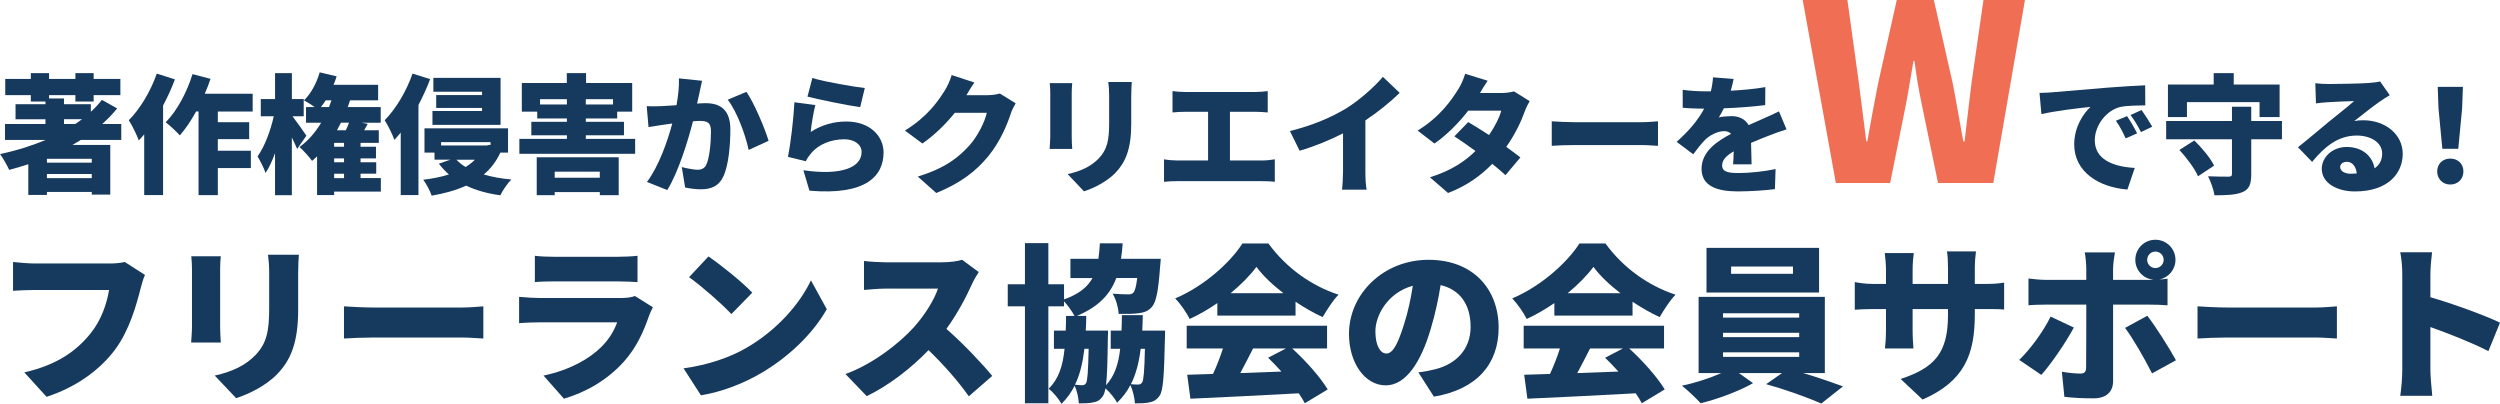 <?xml version="1.0" encoding="UTF-8"?>
<svg id="_レイヤー_2" data-name="レイヤー_2" xmlns="http://www.w3.org/2000/svg" viewBox="0 0 875.35 141.42">
  <defs>
    <style>
      .cls-1 {
        fill: #16395e;
      }

      .cls-2 {
        fill: #f06e54;
      }
    </style>
  </defs>
  <g id="l1">
    <g>
      <path class="cls-1" d="M28.3,48.99c-.94.58-1.94,1.17-2.92,1.75h13.23v17.41h-6.48v-.94h-15.7v1.04h-6.52v-10.75c-2.2.72-4.45,1.4-6.7,1.98-.63-1.4-2.21-4.23-3.19-5.53,5.53-1.17,10.93-2.83,15.93-4.95H1.75v-5.58h14.17v-1.67H5.44v-5.26h10.48v-.94h-5.13v-2.25H1.84v-5.67h8.95v-2.02h6.39v2.02h9.22v-2.02h6.39v2.02h9.36v5.67h-9.36v2.25h-6.39v-2.25h-9.22v1.17h5.22v2.02h9.4v2.65c1.44-1.3,2.75-2.7,3.87-4.18l5.35,3.01c-1.57,1.94-3.33,3.73-5.22,5.44h6.66v5.58h-14.17ZM32.13,55.61h-15.7v1.35h15.7v-1.35ZM32.13,62.36v-1.44h-15.7v1.44h15.7ZM22.41,43.41h3.96c.81-.54,1.58-1.08,2.34-1.67h-6.3v1.67Z"/>
      <path class="cls-1" d="M61.24,27.8c-1.12,3.02-2.52,6.12-4.14,9.13v31.36h-6.61v-21.24c-.63.77-1.26,1.44-1.89,2.11-.58-1.62-2.38-5.4-3.51-7.06,3.92-3.92,7.65-10.12,9.81-16.33l6.34,2.02ZM76.27,39.05v3.73h10.98v5.94h-10.98v4.05h11.56v6.07h-11.56v9.49h-6.75v-29.29h-.85c-1.8,3.24-3.73,6.12-5.71,8.37-1.03-1.21-3.55-3.55-4.95-4.59,3.92-3.96,7.42-10.44,9.4-16.87l6.3,1.66c-.58,1.76-1.26,3.51-2.02,5.22h16.78v6.21h-12.19Z"/>
      <path class="cls-1" d="M104.04,52.14c-.45-1.08-1.12-2.52-1.85-4v20.2h-5.89v-14.71c-.99,2.7-2.07,5.08-3.33,6.93-.54-1.75-1.89-4.27-2.79-5.8,2.48-3.42,4.59-9.09,5.67-14.04h-4.54v-6.03h5v-9.09h5.89v9.09h4.14v6.03h-3.92c1.44,1.89,4.23,5.76,4.86,6.79l-3.24,4.64ZM133.33,67.08h-16.33v1.22h-5.98v-13.54c-.58.54-1.17,1.08-1.75,1.57-.85-1.21-3.1-3.73-4.41-4.86,2.97-2.11,5.54-5.08,7.6-8.5h-5.31v-5.49h3.02c-1.21-.85-2.75-1.85-3.73-2.34,2.43-2.34,4.45-6.12,5.49-9.81l5.94,1.4c-.31.99-.68,1.98-1.08,2.97h15.61v5.44h-9.85c-.23.81-.5,1.57-.81,2.34h11.56v5.49h-6.79l2.25.4c-.45.81-.85,1.53-1.26,2.25h5.13v4.41h-6.39v1.35h5.4v4.09h-5.4v1.35h5.49v4h-5.49v1.53h7.11v4.72ZM115.2,37.48c.27-.77.58-1.53.85-2.34h-2.02c-.54.85-1.08,1.62-1.66,2.34h2.83ZM120.46,50.03h-3.46v1.35h3.46v-1.35ZM120.46,55.47h-3.46v1.35h3.46v-1.35ZM117,62.36h3.46v-1.53h-3.46v1.53ZM119.38,42.96c-.45.9-.94,1.8-1.4,2.65h3.1c.45-.9.81-1.8,1.12-2.65h-2.83Z"/>
      <path class="cls-1" d="M150.61,27.71c-1.12,2.97-2.52,6.07-4.09,9.04v31.54h-6.21v-21.87c-.72.9-1.48,1.75-2.2,2.56-.58-1.62-2.34-5.27-3.42-6.88,3.87-3.92,7.6-10.12,9.76-16.33l6.16,1.94ZM175.18,53.45c-1.44,3.1-3.37,5.62-5.8,7.65,2.88.85,6.12,1.44,9.67,1.75-1.35,1.3-3.06,3.87-3.87,5.53-4.59-.63-8.55-1.75-11.97-3.38-3.55,1.62-7.6,2.75-12.06,3.51-.54-1.62-1.89-4.18-2.97-5.58,3.28-.36,6.3-.99,9-1.84-1.26-1.12-2.48-2.39-3.51-3.78l4.05-1.4h-5.58v-2.48h-3.51v-8.5h29.25v8.5h-2.7ZM175.27,43.73h-23.85v-4.86h17.37v-1.08h-16.06v-4.5h16.06v-1.17h-17.05v-4.86h23.53v16.47ZM154.44,49.76v1.17h15.97l1.08-.22.27.13v-1.08h-17.32ZM159.79,55.92c.9.94,1.98,1.8,3.24,2.56,1.21-.77,2.34-1.62,3.24-2.56h-6.48Z"/>
      <path class="cls-1" d="M222.39,48.63v5.22h-40.54v-5.22h16.65v-1.26h-12.46v-4.72h12.46v-1.17h-10.39v-2.39h-5.4v-10.03h15.75v-3.46h6.75v3.46h16.15v10.03h-5.26v2.39h-10.98v1.17h13.36v4.72h-13.36v1.26h17.28ZM187.92,55.07h28.71v13.27h-6.61v-1.08h-15.79v1.08h-6.3v-13.27ZM198.49,36.58v-1.85h-9.4v1.85h9.4ZM194.22,60.11v2.12h15.79v-2.12h-15.79ZM214.65,34.73h-9.54v1.85h9.54v-1.85Z"/>
      <path class="cls-1" d="M244.89,32.62c-.27,1.21-.54,2.47-.81,3.64,1.21-.09,2.25-.13,3.06-.13,5.17,0,8.59,2.43,8.59,9.18,0,5.26-.58,12.64-2.52,16.6-1.53,3.24-4.19,4.37-7.83,4.37-1.75,0-3.87-.27-5.49-.63l-1.17-7.15c1.66.45,4.36.94,5.49.94,1.44,0,2.47-.5,3.06-1.71,1.12-2.25,1.67-7.51,1.67-11.7,0-3.28-1.35-3.69-4.14-3.69-.54,0-1.26.04-2.16.13-1.8,7.02-5.17,17.91-9,24.07l-7.11-2.83c4.27-5.76,7.2-14.31,8.86-20.47-1.17.18-2.16.31-2.79.4-1.44.23-4.05.58-5.53.85l-.63-7.33c1.75.13,3.46.04,5.26,0,1.31-.05,3.15-.18,5.17-.32.63-3.51.94-6.61.85-9.4l8.1.85c-.31,1.35-.67,3.06-.94,4.32ZM269.1,49.31l-6.97,3.19c-1.08-5.22-4.09-13.45-7.33-17.59l6.57-2.75c2.75,4.05,6.43,12.78,7.74,17.14Z"/>
      <path class="cls-1" d="M283.86,46.2c3.92-2.52,8.14-3.65,12.46-3.65,8.46,0,13.05,5.27,13.05,10.8,0,8.32-6.17,15.12-25.96,13.41l-2.11-7.15c13.14,1.93,20.38-.9,20.38-6.39,0-2.56-2.43-4.45-6.03-4.45-4.59,0-9,1.71-11.65,4.9-.9,1.08-1.39,1.8-1.84,2.79l-6.25-1.53c.9-4.59,1.94-13.05,2.25-19.12l7.33.99c-.63,2.21-1.4,6.98-1.62,9.4ZM302.8,30.82l-1.62,6.7c-4.72-.63-14.89-2.79-18.45-3.69l1.71-6.52c4.5,1.4,14.44,3.06,18.36,3.51Z"/>
      <path class="cls-1" d="M338.4,33.33h7.24c1.48,0,3.29-.23,4.46-.58l5.53,3.42c-.58.99-1.31,2.34-1.75,3.69-1.21,3.73-3.65,9.67-7.78,14.76-4.36,5.35-9.81,9.49-18.27,12.96l-6.48-5.76c9.72-2.97,14.4-6.79,18.22-11.07,2.83-3.15,5.35-8.32,5.94-11.25h-11.2c-3.19,4-7.2,7.87-11.34,10.75l-6.12-4.54c7.96-4.9,11.61-10.3,13.99-14.08.81-1.26,1.89-3.6,2.38-5.35l7.96,2.61c-1.04,1.44-2.12,3.28-2.79,4.45Z"/>
      <path class="cls-1" d="M375.25,32.66v15.3c0,1.12.09,3.02.18,4.19h-7.92c.04-.9.23-2.83.23-4.23v-15.25c0-.85-.04-2.43-.18-3.55h7.87c-.09,1.12-.18,1.93-.18,3.55ZM396.09,33.56v9.81c0,9.04-2.11,13.54-5.53,17.14-3.01,3.15-7.74,5.44-11.02,6.48l-5.71-6.03c4.68-1.03,8.19-2.7,10.89-5.49,3.01-3.19,3.64-6.39,3.64-12.6v-9.31c0-1.98-.13-3.51-.31-4.86h8.23c-.09,1.35-.18,2.88-.18,4.86Z"/>
      <path class="cls-1" d="M415.08,32.21h24.39c1.35,0,3.01-.13,4.41-.31v7.47c-1.44-.13-3.11-.23-4.41-.23h-8.82v17.05h11.25c1.71,0,3.29-.23,4.46-.41v7.88c-1.3-.18-3.33-.23-4.46-.23h-29.65c-1.4,0-3.1.04-4.68.23v-7.88c1.48.27,3.24.41,4.68.41h10.75v-17.05h-7.92c-1.4,0-3.38.09-4.54.23v-7.47c1.17.18,3.15.31,4.54.31Z"/>
      <path class="cls-1" d="M471.33,37.97c4.54-2.79,10.04-7.65,12.87-11.07l5.89,5.62c-3.38,3.29-7.74,6.79-12.01,9.63v17.73c0,2.16.09,5.27.45,6.52h-8.64c.18-1.21.36-4.36.36-6.52v-13.18c-4.54,2.29-9.99,4.59-15.21,6.07l-3.38-6.88c8.19-2.07,14.62-4.86,19.66-7.92Z"/>
      <path class="cls-1" d="M518.17,32.57h7.47c1.49,0,3.29-.23,4.46-.58l5.49,3.42c-.58.99-1.26,2.34-1.75,3.69-1.17,3.33-3.33,7.92-6.44,12.33,1.94,1.4,3.69,2.7,4.95,3.69l-5.22,6.21c-1.17-1.08-2.79-2.47-4.63-3.96-3.87,4-8.82,7.65-15.48,10.21l-6.34-5.49c7.74-2.43,12.46-5.8,15.93-9.22-2.7-1.98-5.36-3.82-7.38-5.13l4.86-4.99c2.07,1.21,4.68,2.83,7.29,4.54,1.98-2.88,3.69-6.21,4.27-8.55h-11.56c-3.28,4.27-7.6,8.59-11.83,11.52l-5.89-4.54c7.96-4.9,11.88-10.75,14.26-14.53.81-1.26,1.89-3.6,2.38-5.35l7.88,2.43c-.99,1.39-2.02,3.15-2.7,4.32Z"/>
      <path class="cls-1" d="M551.11,42.78h23.89c2.02,0,4.23-.23,5.53-.31v8.59c-1.17-.04-3.69-.27-5.53-.27h-23.89c-2.56,0-5.94.13-7.78.27v-8.59c1.8.13,5.58.31,7.78.31Z"/>
      <path class="cls-1" d="M606.01,31.76c4.05-.23,8.33-.58,12.1-1.26l-.04,6.3c-4.18.54-9.72.95-14.49,1.12-.58,1.17-1.17,2.29-1.75,3.19.9-.27,3.2-.45,4.46-.45,2.65,0,4.81,1.08,5.98,3.15,1.8-.85,3.29-1.44,4.86-2.16,1.98-.85,3.82-1.71,5.76-2.65l2.65,6.3c-1.57.45-4.41,1.48-6.12,2.16-1.71.68-3.92,1.53-6.3,2.56.04,2.48.13,5.49.18,7.51h-6.48c.09-1.17.18-2.83.22-4.54-2.83,1.66-4.05,3.15-4.05,4.95,0,1.89,1.4,2.65,5.62,2.65,4,0,9.13-.54,13.09-1.4l-.23,7.02c-2.74.4-8.55.81-13,.81-7.38,0-12.69-1.93-12.69-7.92s5.35-9.63,10.35-12.24c-.68-.72-1.62-.94-2.48-.94-2.29,0-5.08,1.48-6.61,3.02-1.35,1.39-2.66,3.01-4.18,5.08l-5.8-4.36c4.23-3.78,7.42-7.47,9.63-11.61-1.84,0-5.13-.09-7.51-.31v-6.3c2.25.36,5.67.54,8.1.54h1.75c.41-1.67.67-3.38.77-4.9l7.2.58c-.18.99-.5,2.38-.99,4.09Z"/>
      <path class="cls-2" d="M631.2,0h15.65l4.04,29.24c.86,6.71,1.72,13.42,2.58,20.3h.34c1.2-6.88,2.49-13.67,3.78-20.3l6.54-29.24h12.99l6.62,29.24c1.29,6.54,2.41,13.42,3.7,20.3h.43c.77-6.88,1.63-13.67,2.41-20.3l4.21-29.24h14.53l-11.09,64.07h-19.35l-5.76-27.86c-1.03-4.9-1.89-10.06-2.49-14.88h-.34c-.86,4.82-1.63,9.98-2.58,14.88l-5.59,27.86h-19.01L631.2,0Z"/>
      <path class="cls-1" d="M718.76,32.3c4.23-.36,11.02-.9,19.26-1.62,4.5-.36,9.81-.67,13.09-.81l.04,7.02c-2.34.04-6.16.04-8.64.54-4.86,1.08-9.04,6.34-9.04,11.7,0,6.61,6.21,9.22,13.99,9.67l-2.57,7.56c-10.03-.77-18.63-6.21-18.63-15.79,0-6.16,3.29-10.93,5.71-13.14-3.87.4-11.79,1.3-17.19,2.52l-.67-7.42c1.8-.04,3.78-.13,4.63-.22ZM748.28,46.7l-4,1.75c-1.21-2.61-1.98-4.09-3.42-6.17l3.92-1.62c1.12,1.67,2.7,4.36,3.51,6.03ZM753.59,44.36l-3.96,1.89c-1.31-2.56-2.16-3.96-3.65-5.98l3.87-1.75c1.17,1.62,2.83,4.23,3.74,5.85Z"/>
      <path class="cls-1" d="M799,48.77h-10.75v12.24c0,3.51-.72,5.27-3.06,6.25-2.34.99-5.62,1.12-9.81,1.12-.27-1.94-1.35-4.86-2.25-6.66,2.7.13,6.12.13,7.11.13s1.26-.22,1.26-.99v-12.1h-23.04v-6.39h23.04v-5h6.75v5h10.75v6.39ZM765.74,40.98h-6.66v-11.38h16.02v-4h7.02v4h16.06v11.38h-7.02v-5.22h-25.42v5.22ZM768.31,49.17c2.61,2.56,5.67,6.17,6.93,8.82l-5.62,3.73c-1.08-2.56-3.96-6.43-6.52-9.22l5.22-3.33Z"/>
      <path class="cls-1" d="M815.29,29.42c2.43,0,11.43-.14,14.08-.36,2.16-.18,3.42-.36,4-.54l3.38,4.81c-1.17.72-2.34,1.4-3.46,2.21-2.52,1.71-6.48,4.95-8.96,6.84,1.17-.23,2.07-.27,3.15-.27,7.74,0,13.81,4.95,13.81,11.74s-5.08,13.18-16.74,13.18c-6.34,0-11.61-2.97-11.61-7.92,0-3.96,3.6-7.65,8.73-7.65,5.49,0,9,3.19,9.76,7.47,1.8-1.21,2.66-2.97,2.66-5.17,0-3.87-3.96-6.3-8.91-6.3-6.57,0-11.29,3.96-15.62,9.22l-4.95-5.13c2.88-2.25,8.14-6.71,10.8-8.91,2.52-2.07,6.7-5.31,8.86-7.25-2.25.05-6.88.23-9.31.41-1.35.09-2.97.23-4.05.4l-.23-7.06c1.4.18,3.11.27,4.59.27ZM823.16,60.83c.72,0,1.39-.04,2.03-.09-.23-2.47-1.58-4.09-3.46-4.09-1.49,0-2.34.9-2.34,1.8,0,1.4,1.49,2.39,3.78,2.39Z"/>
      <path class="cls-1" d="M853.36,60.02c0-2.65,1.93-4.5,4.59-4.5s4.59,1.85,4.59,4.5-1.93,4.59-4.59,4.59-4.59-1.94-4.59-4.59ZM853.81,37.88l-.27-7.47h8.82l-.27,7.47-1.35,14.22h-5.58l-1.35-14.22Z"/>
    </g>
    <g>
      <path class="cls-1" d="M49.23,101c-1.42,5.55-3.84,14.52-8.91,21.36-5.31,7.14-13.63,13.22-24.02,16.58l-7.79-8.56c11.86-2.66,18.53-7.85,23.19-13.63,3.78-4.66,5.72-10.5,6.49-15.22H12.24c-2.89,0-6.14.18-7.67.29v-10.09c1.83.24,5.72.53,7.67.53h26.02c1.3,0,3.6-.06,5.43-.53l7.08,4.54c-.65,1.3-1.18,3.42-1.53,4.72Z"/>
      <path class="cls-1" d="M77.08,94.39v20.06c0,1.48.12,3.95.24,5.49h-10.39c.06-1.18.29-3.72.29-5.55v-20c0-1.12-.06-3.19-.24-4.66h10.33c-.12,1.48-.24,2.54-.24,4.66ZM104.4,95.57v12.86c0,11.86-2.77,17.76-7.26,22.48-3.95,4.13-10.15,7.14-14.46,8.5l-7.49-7.91c6.14-1.36,10.74-3.54,14.28-7.2,3.95-4.19,4.78-8.38,4.78-16.52v-12.21c0-2.6-.18-4.6-.41-6.37h10.8c-.12,1.77-.24,3.78-.24,6.37Z"/>
      <path class="cls-1" d="M130.65,107.67h31.33c2.66,0,5.55-.29,7.26-.41v11.27c-1.53-.06-4.84-.35-7.26-.35h-31.33c-3.36,0-7.79.18-10.21.35v-11.27c2.36.18,7.32.41,10.21.41Z"/>
      <path class="cls-1" d="M227.3,110.44c-1.95,5.67-4.43,11.21-8.79,16.11-5.84,6.55-13.51,10.86-21.06,13.04l-7.14-8.08c9.2-1.95,16.05-5.84,20.3-10.09,2.89-2.89,4.48-5.84,5.49-8.56h-26.85c-1.48,0-4.84.06-7.49.29v-9.21c2.71.24,5.49.41,7.49.41h28.09c2.24,0,4.01-.29,4.96-.71l6.31,3.95c-.47.88-1.06,2.12-1.3,2.83ZM193.9,89.91h22.36c1.89,0,5.25-.12,6.96-.35v9.21c-1.65-.12-4.84-.24-7.08-.24h-22.25c-2.01,0-4.84.06-6.61.24v-9.21c1.65.24,4.54.35,6.61.35Z"/>
      <path class="cls-1" d="M261.4,121.77c10.62-6.14,18.59-15.28,22.54-23.6l5.55,10.09c-4.72,8.38-13.1,16.58-22.95,22.36-6.02,3.54-13.69,6.61-21.12,7.79l-6.08-9.44c8.67-1.18,16.29-3.84,22.07-7.2ZM263.4,102.48l-7.32,7.49c-3.13-3.42-10.56-9.91-14.81-12.92l6.79-7.26c4.07,2.77,11.8,8.91,15.34,12.69Z"/>
      <path class="cls-1" d="M340.28,99.58c-1.95,4.37-5.07,10.27-8.91,15.58,5.72,4.96,12.8,12.45,16.05,16.46l-8.2,7.14c-3.78-5.37-8.79-11.03-14.1-16.17-6.2,6.43-13.93,12.39-21.65,16.11l-7.44-7.73c9.56-3.48,18.88-10.74,24.13-16.58,3.84-4.37,7.02-9.56,8.26-13.34h-18.35c-2.66,0-5.9.35-7.55.47v-10.15c2.07.29,5.84.47,7.55.47h19.71c2.95,0,5.72-.41,7.08-.89l5.84,4.31c-.53.77-1.77,2.83-2.42,4.31Z"/>
      <path class="cls-1" d="M407.95,115.75s0,1.83-.06,2.66c-.29,12.98-.59,18.41-1.89,20.18-1.06,1.47-2.12,2.01-3.54,2.3-1.24.29-3.07.35-5.07.35-.12-2.01-.77-4.6-1.59-6.43-1.18,2.3-2.71,4.31-4.66,6.2-.77-1.53-2.54-3.66-4.07-5.02-.24,1.3-.53,2.12-.88,2.66-1,1.47-2.01,2.01-3.42,2.24-1.24.29-3.01.35-5.02.35-.12-1.95-.65-4.49-1.48-6.2-1.18,2.36-2.66,4.43-4.6,6.37-.88-1.65-2.89-4.07-4.48-5.31,3.48-3.42,4.96-7.97,5.55-13.98h-3.72v-6.37h4.13c.06-1.59.12-3.3.12-5.13h2.95c-.83-1.59-2.36-3.72-3.66-5.13v1.77h-5.49v33.93h-8.2v-33.93h-6.02v-7.73h6.02v-14.4h8.2v14.4h5.49v5.31c5.25-1.89,8.2-4.31,9.97-7.49h-7.73v-6.73h9.79c.24-1.65.41-3.48.53-5.43h7.97c-.12,1.95-.3,3.72-.59,5.43h13.93s-.12,1.83-.24,2.77c-.59,8.38-1.36,12.39-2.89,14.1-1.3,1.48-2.77,1.95-4.66,2.18-1.53.24-4.13.29-6.96.24-.12-2.24-.94-5.19-2.12-7.08,2.18.18,4.31.24,5.37.24.83,0,1.36-.06,1.89-.59.53-.53,1-2.06,1.36-5.13h-7.32c-2.18,5.78-6.2,10.03-13.81,13.28h3.3c-.06,1.77-.06,3.48-.18,5.13h7.79s0,1.77-.06,2.6c-.12,8.14-.24,13.33-.65,16.52,3.01-3.25,4.37-7.38,4.96-12.75h-3.3v-6.37h3.78c.06-1.71.12-3.54.12-5.43h7.32c-.06,1.89-.06,3.72-.18,5.43h8.02ZM379.69,122.13c-.59,4.84-1.53,9.03-3.3,12.57,1.12.12,1.89.18,2.54.18.59,0,1-.18,1.36-.77.47-.77.71-3.83.89-11.98h-1.48ZM399.4,122.13c-.59,4.78-1.65,8.85-3.42,12.39,1.06.12,1.89.12,2.54.12.59,0,1-.18,1.42-.77.47-.77.77-3.78.94-11.74h-1.48Z"/>
      <path class="cls-1" d="M426.24,106.13c-3.01,2.07-6.31,4.01-9.68,5.55-1-2.07-3.3-5.37-5.07-7.2,10.09-4.25,19.29-12.57,23.54-19.24h9.09c6.31,8.67,15.16,14.87,24.55,17.94-2.12,2.18-4.01,5.25-5.55,7.85-3.13-1.42-6.37-3.3-9.5-5.37v4.84h-27.38v-4.37ZM452.44,122.01c4.9,4.43,9.85,10.09,12.45,14.34l-8.02,4.84c-.53-1.06-1.3-2.24-2.12-3.48-13.57.77-27.85,1.42-37.94,1.89l-1.12-8.38c2.71-.06,5.72-.18,9.03-.29,1.3-2.77,2.54-5.96,3.48-8.91h-12.69v-7.97h49.15v7.97h-12.21ZM449.37,102.65c-3.83-2.95-7.2-6.14-9.44-9.21-2.24,3.01-5.37,6.2-9.03,9.21h18.47ZM438.75,122.01c-1.47,2.89-3.01,5.9-4.48,8.62,4.66-.18,9.56-.35,14.4-.53-1.53-1.71-3.13-3.36-4.66-4.84l6.25-3.25h-11.51Z"/>
      <path class="cls-1" d="M502.06,138.88l-5.43-8.5c2.48-.29,4.07-.65,5.78-1.06,7.49-1.83,12.51-7.08,12.51-14.87s-3.72-13.04-10.5-14.63c-.77,4.78-1.83,9.91-3.48,15.4-3.48,11.8-8.79,19.71-15.75,19.71-7.32,0-12.86-7.91-12.86-18,0-14.04,12.1-25.96,27.85-25.96s24.55,10.39,24.55,23.78c0,12.45-7.32,21.54-22.66,24.13ZM485.42,123.78c2.36,0,4.13-3.6,6.25-10.44,1.3-4.01,2.3-8.67,3.01-13.28-8.73,2.36-13.1,10.33-13.1,15.93,0,5.13,1.77,7.79,3.84,7.79Z"/>
      <path class="cls-1" d="M544.24,106.13c-3.01,2.07-6.31,4.01-9.68,5.55-1-2.07-3.3-5.37-5.07-7.2,10.09-4.25,19.29-12.57,23.54-19.24h9.09c6.31,8.67,15.17,14.87,24.55,17.94-2.12,2.18-4.01,5.25-5.55,7.85-3.13-1.42-6.37-3.3-9.5-5.37v4.84h-27.38v-4.37ZM570.44,122.01c4.9,4.43,9.85,10.09,12.45,14.34l-8.03,4.84c-.53-1.06-1.3-2.24-2.12-3.48-13.57.77-27.85,1.42-37.94,1.89l-1.12-8.38c2.71-.06,5.72-.18,9.03-.29,1.3-2.77,2.54-5.96,3.48-8.91h-12.69v-7.97h49.15v7.97h-12.21ZM567.37,102.65c-3.84-2.95-7.2-6.14-9.44-9.21-2.24,3.01-5.37,6.2-9.03,9.21h18.47ZM556.75,122.01c-1.48,2.89-3.01,5.9-4.48,8.62,4.66-.18,9.56-.35,14.4-.53-1.53-1.71-3.13-3.36-4.66-4.84l6.25-3.25h-11.51Z"/>
      <path class="cls-1" d="M631.33,130.62c5.02,1.47,10.21,3.3,13.98,4.66l-7.61,6.02c-4.72-2.12-12.92-5.02-19.29-6.79l5.55-3.89h-15.11l4.96,3.54c-4.72,2.71-12.39,5.61-18.35,7.02-1.59-1.77-4.48-4.48-6.55-6.14,4.6-.94,9.85-2.66,13.81-4.42h-7.97v-26.67h44.2v26.67h-7.61ZM636.93,102.42h-39.42v-15.64h39.42v15.64ZM603.3,111.21h26.67v-1.53h-26.67v1.53ZM603.3,118.05h26.67v-1.53h-26.67v1.53ZM603.3,124.96h26.67v-1.59h-26.67v1.59ZM627.79,93.33h-21.66v2.54h21.66v-2.54Z"/>
      <path class="cls-1" d="M673.16,139.89l-7.67-7.2c11.8-3.89,16.58-9.03,16.58-22.36v-2.12h-12.39v7.14c0,2.89.18,5.19.29,6.67h-9.97c.18-1.48.35-3.78.35-6.67v-7.14h-4.25c-3.19,0-4.96.12-6.67.24v-9.68c1.36.24,3.48.65,6.67.65h4.25v-4.9c0-1.95-.18-3.84-.41-5.9h10.15c-.18,1.42-.41,3.42-.41,5.96v4.84h12.39v-5.55c0-2.42-.12-4.37-.35-5.84h10.15c-.18,1.53-.41,3.42-.41,5.84v5.55h3.13c3.42,0,5.07-.12,7.14-.47v9.44c-1.65-.18-3.72-.18-7.08-.18h-3.19v1.89c0,13.98-3.6,23.37-18.29,29.8Z"/>
      <path class="cls-1" d="M714.75,131.27l-7.73-5.25c3.95-3.84,8.5-10.03,10.97-15.17l8.14,3.84c-2.83,5.31-8.26,13.16-11.39,16.58ZM754.7,83.95c3.89,0,7.02,3.13,7.02,7.02,0,3.42-2.42,6.25-5.67,6.9,1.06-.06,2.12-.18,2.89-.29v9.32c-2.01-.18-4.6-.24-6.31-.24h-12.75v26.79c0,3.6-2.24,6.02-6.79,6.02-3.54,0-6.96-.12-10.27-.53l-.88-8.79c2.48.47,5.01.65,6.43.65s2.01-.47,2.06-2.01c.06-1.65.06-19.47.06-22.13h-14.16c-1.77,0-4.37.06-6.08.24v-9.38c1.83.24,4.25.47,6.08.47h14.16v-3.95c0-1.65-.29-4.54-.53-5.66h10.56c-.18.83-.65,4.13-.65,5.72v3.89h12.69c.47,0,.94,0,1.47-.06-3.6-.3-6.37-3.3-6.37-6.96,0-3.89,3.13-7.02,7.02-7.02ZM761.89,126.14l-8.38,4.6c-2.66-5.31-6.73-12.33-9.44-15.93l7.79-4.25c2.95,3.78,7.67,11.27,10.03,15.58ZM754.7,93.86c1.59,0,2.89-1.3,2.89-2.89s-1.3-2.89-2.89-2.89-2.89,1.3-2.89,2.89,1.3,2.89,2.89,2.89Z"/>
      <path class="cls-1" d="M779.65,107.67h31.33c2.66,0,5.55-.29,7.26-.41v11.27c-1.53-.06-4.84-.35-7.26-.35h-31.33c-3.36,0-7.79.18-10.21.35v-11.27c2.36.18,7.32.41,10.21.41Z"/>
      <path class="cls-1" d="M841.13,95.99c0-2.36-.24-5.43-.71-7.67h11.15c-.24,2.24-.59,4.84-.59,7.67v8.08c7.97,2.3,19.41,6.49,24.37,8.91l-4.07,9.97c-5.96-3.07-14.04-6.2-20.3-8.44v15.17c0,1.59.35,6.25.65,8.91h-11.21c.41-2.54.71-6.49.71-8.91v-33.69Z"/>
    </g>
  </g>
</svg>